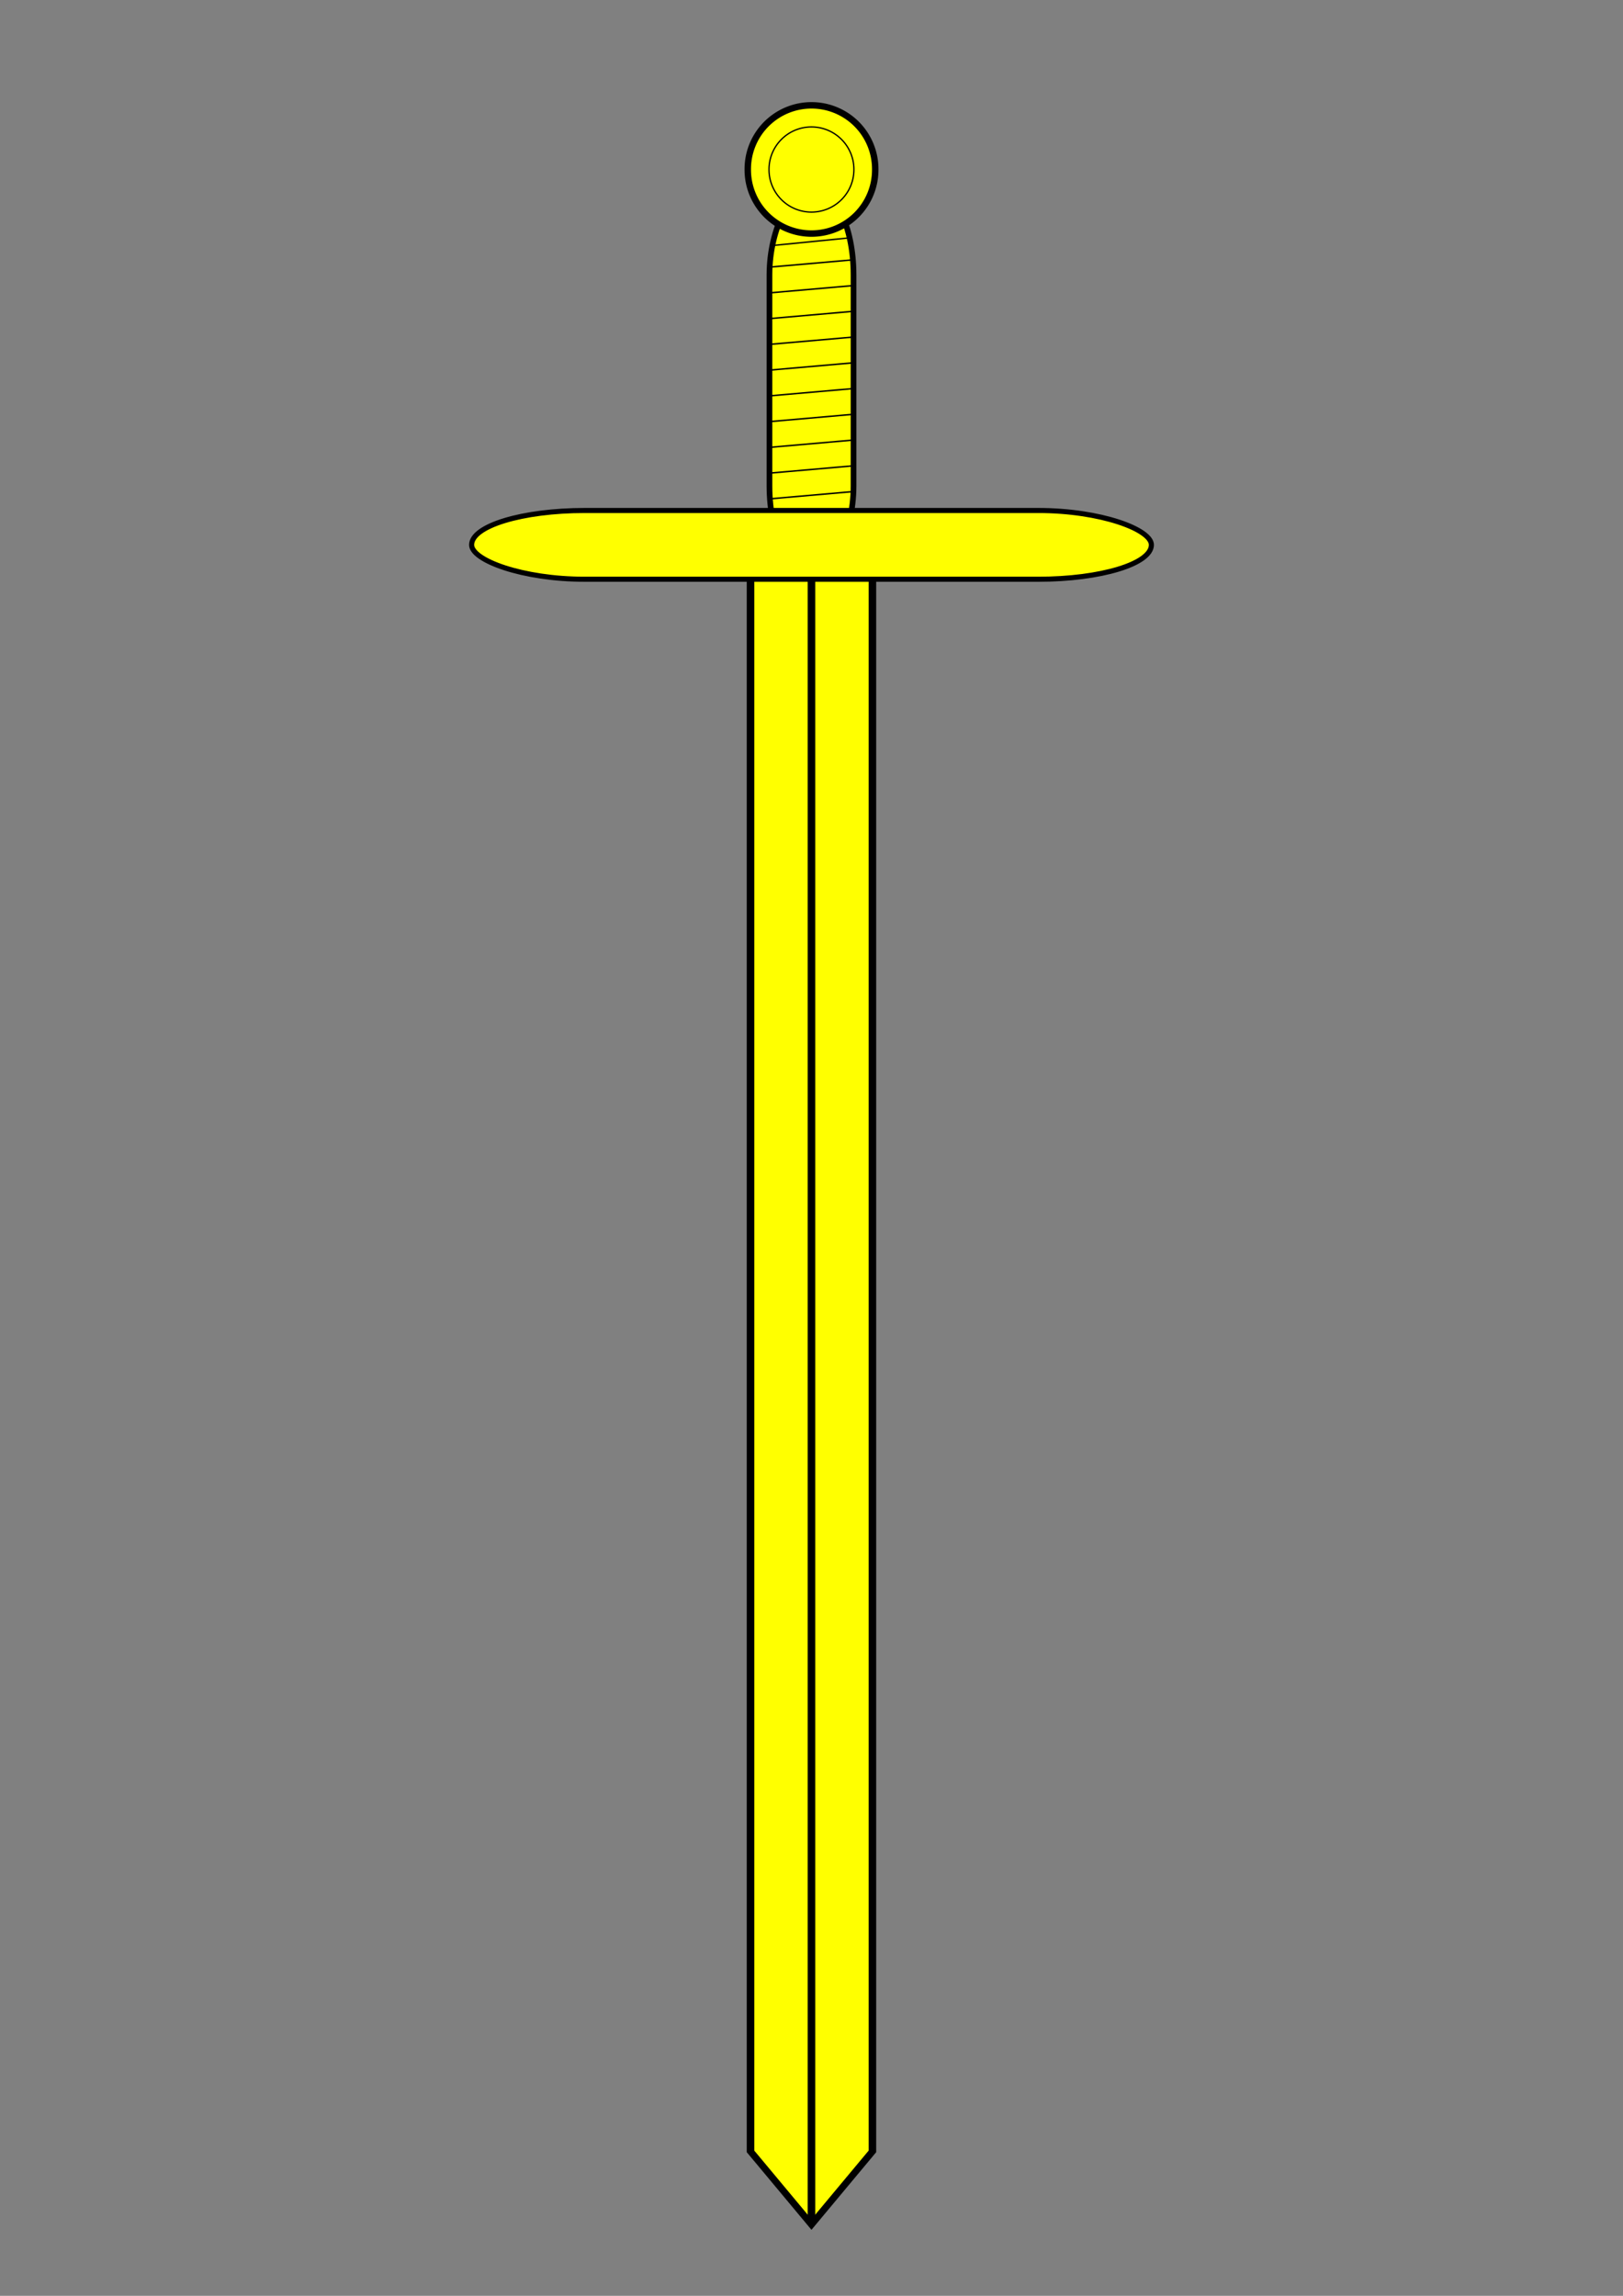 <?xml version="1.0" encoding="UTF-8" standalone="no"?>
<!-- Created with Inkscape (http://www.inkscape.org/) -->
<svg
   xmlns:dc="http://purl.org/dc/elements/1.1/"
   xmlns:cc="http://web.resource.org/cc/"
   xmlns:rdf="http://www.w3.org/1999/02/22-rdf-syntax-ns#"
   xmlns:svg="http://www.w3.org/2000/svg"
   xmlns="http://www.w3.org/2000/svg"
   xmlns:sodipodi="http://sodipodi.sourceforge.net/DTD/sodipodi-0.dtd"
   xmlns:inkscape="http://www.inkscape.org/namespaces/inkscape"
   width="744.094"
   height="1052.362"
   id="svg2"
   sodipodi:version="0.32"
   inkscape:version="0.44.1"
   sodipodi:docbase="C:\Documents and Settings\gregg\My Documents\My Pictures\heraldry"
   sodipodi:docname="sword or.svg"
   inkscape:export-filename="C:\Documents and Settings\gregg\My Documents\My Pictures\heraldry\sword or.png"
   inkscape:export-xdpi="90"
   inkscape:export-ydpi="90">
  <rect width="100%" height="100%" fill="#808080" stroke="none"/>
  <defs
     id="defs4">
    <linearGradient
       id="linearGradient22525">
      <stop
         style="stop-color:#c0c0cb;stop-opacity:1;"
         offset="0"
         id="stop22527" />
      <stop
         style="stop-color:white;stop-opacity:0;"
         offset="1"
         id="stop22529" />
    </linearGradient>
    <pattern
       patternUnits="userSpaceOnUse"
       width="9.873"
       height="73.268"
       patternTransform="translate(-362.872,-173.493)"
       id="pattern20748">
      <g
         id="g20744"
         transform="translate(362.872,173.493)">
        <path
           style="fill:yellow;fill-opacity:1;stroke:none;stroke-width:2.956;stroke-linecap:square;stroke-linejoin:miter;stroke-miterlimit:4;stroke-opacity:1"
           d="M -362.872,-173.493 L -352.999,-173.493 L -352.999,-100.225 L -362.872,-100.225 L -362.872,-173.493 z "
           id="rect18076" />
        <path
           style="fill:none;fill-rule:evenodd;stroke:black;stroke-width:1px;stroke-linecap:square;stroke-linejoin:miter;stroke-opacity:1"
           d="M -362.372,-172.992 C -362.372,-172.992 -353.499,-100.725 -353.499,-100.725"
           id="path18964"
           sodipodi:nodetypes="cc" />
      </g>
    </pattern>
    <pattern
       patternUnits="userSpaceOnUse"
       width="9.873"
       height="73.416"
       patternTransform="translate(-82.863,156.621)"
       id="pattern29630">
      <g
         id="g29626"
         transform="translate(108.872,173.493)">
        <rect
           id="rect27848"
           y="-173.493"
           x="-108.872"
           height="73.268"
           width="9.873"
           style="fill:#784421;fill-opacity:1;stroke:none" />
        <path
           style="fill:none;fill-rule:evenodd;stroke:black;stroke-width:1.244px;stroke-linecap:square;stroke-linejoin:miter;stroke-opacity:1"
           d="M -108.25,-172.722 C -108.233,-172.581 -108.216,-172.439 -108.199,-172.298 C -108.199,-172.298 -99.621,-100.699 -99.621,-100.699"
           id="path28737"
           sodipodi:nodetypes="csc" />
      </g>
    </pattern>
  </defs>
  <sodipodi:namedview
     id="base"
     pagecolor="#ffffff"
     bordercolor="#666666"
     borderopacity="1.0"
     gridtolerance="10000"
     guidetolerance="10"
     objecttolerance="10"
     inkscape:pageopacity="0.0"
     inkscape:pageshadow="2"
     inkscape:zoom="2.6556514"
     inkscape:cx="25.640011"
     inkscape:cy="1485.2668"
     inkscape:document-units="px"
     inkscape:current-layer="layer1"
     showguides="true"
     inkscape:guide-bbox="true"
     inkscape:window-width="1024"
     inkscape:window-height="721"
     inkscape:window-x="-4"
     inkscape:window-y="-4">
    <sodipodi:guide
       orientation="horizontal"
       position="1228.271"
       id="guide28739" />
  </sodipodi:namedview>
  <g
     inkscape:label="Layer 1"
     inkscape:groupmode="layer"
     id="layer1"
     style="display:inline">
    <rect
       style="fill:yellow;fill-opacity:1;stroke:black;stroke-width:2.612;stroke-linecap:butt;stroke-linejoin:miter;stroke-miterlimit:4;stroke-dasharray:none;stroke-opacity:1"
       id="rect1983"
       width="176.919"
       height="38.551"
       x="85.933"
       y="-391.323"
       rx="40.073"
       ry="34.768"
       transform="matrix(0,1,-1,0,0,0)" />
    <path
       sodipodi:type="arc"
       style="fill:yellow;fill-opacity:1;stroke:black;stroke-width:2.956;stroke-linecap:butt;stroke-linejoin:miter;stroke-miterlimit:4;stroke-dasharray:none;stroke-opacity:1"
       id="path1979"
       sodipodi:cx="300.6593"
       sodipodi:cy="95.718948"
       sodipodi:rx="29.217674"
       sodipodi:ry="29.217674"
       d="M 329.877 95.719 A 29.218 29.218 0 1 1  271.442,95.719 A 29.218 29.218 0 1 1  329.877 95.719 z"
       transform="translate(71.388,-18.045)" />
    <g
       id="g14472"
       transform="matrix(0.373,0,0,0.274,233.257,807.698)"
       style="fill:yellow;fill-opacity:1;stroke-width:9.271;stroke-miterlimit:4;stroke-dasharray:none">
      <path
         sodipodi:nodetypes="cccccc"
         id="rect13578"
         d="M 297.129,-1987.753 L 446.966,-1987.753 L 446.966,651.335 L 372.047,773.653 L 297.129,651.335 L 297.129,-1987.753 z "
         style="fill:yellow;fill-opacity:1;stroke:black;stroke-width:9.271;stroke-linecap:square;stroke-linejoin:miter;stroke-miterlimit:4;stroke-dasharray:none;stroke-opacity:1" />
      <path
         sodipodi:nodetypes="cc"
         id="path14470"
         d="M 372.047,-1987.258 C 372.047,-1987.258 372.047,772.197 372.047,772.197"
         style="fill:yellow;fill-opacity:1;fill-rule:evenodd;stroke:black;stroke-width:9.271;stroke-linecap:butt;stroke-linejoin:miter;stroke-miterlimit:4;stroke-dasharray:none;stroke-opacity:1" />
    </g>
    <rect
       style="fill:yellow;fill-opacity:1;stroke:black;stroke-width:2.329;stroke-linecap:butt;stroke-linejoin:miter;stroke-miterlimit:4;stroke-dasharray:none;stroke-opacity:1"
       id="rect1985"
       width="311.654"
       height="31.516"
       x="216.22"
       y="233.999"
       rx="51.882"
       ry="21.337" />
    <path
       sodipodi:type="arc"
       style="opacity:1;fill:none;fill-opacity:1;stroke:black;stroke-width:4.259;stroke-linecap:square;stroke-linejoin:miter;marker-start:none;stroke-miterlimit:4;stroke-dasharray:none;stroke-dashoffset:0;stroke-opacity:1"
       id="path24306"
       sodipodi:cx="-170.05853"
       sodipodi:cy="240.08263"
       sodipodi:rx="138.04752"
       sodipodi:ry="138.04752"
       d="M -32.011 240.083 A 138.048 138.048 0 1 1  -308.106,240.083 A 138.048 138.048 0 1 1  -32.011 240.083 z"
       transform="matrix(0.141,0,0,0.141,396.004,43.853)" />
  </g>
  <g
     inkscape:groupmode="layer"
     id="layer2"
     inkscape:label="patterns"
     style="display:inline">
    <g
       style="display:inline"
       id="g2816">
      <path
         sodipodi:nodetypes="cs"
         id="path2794"
         d="M 392.188,225.233 C 392.188,225.233 351.886,228.759 351.886,228.759"
         style="fill:none;fill-rule:evenodd;stroke:black;stroke-width:0.678px;stroke-linecap:butt;stroke-linejoin:miter;stroke-opacity:1" />
      <path
         style="fill:none;fill-rule:evenodd;stroke:black;stroke-width:0.678px;stroke-linecap:butt;stroke-linejoin:miter;stroke-opacity:1"
         d="M 392.188,213.429 C 392.188,213.429 351.886,216.955 351.886,216.955"
         id="path2796"
         sodipodi:nodetypes="cs" />
      <path
         sodipodi:nodetypes="cs"
         id="path2798"
         d="M 392.188,201.626 C 392.188,201.626 351.886,205.152 351.886,205.152"
         style="fill:none;fill-rule:evenodd;stroke:black;stroke-width:0.678px;stroke-linecap:butt;stroke-linejoin:miter;stroke-opacity:1" />
      <path
         style="fill:none;fill-rule:evenodd;stroke:black;stroke-width:0.678px;stroke-linecap:butt;stroke-linejoin:miter;stroke-opacity:1"
         d="M 392.188,189.822 C 392.188,189.822 351.886,193.348 351.886,193.348"
         id="path2800"
         sodipodi:nodetypes="cs" />
      <path
         sodipodi:nodetypes="cs"
         id="path2802"
         d="M 392.188,178.019 C 392.188,178.019 351.886,181.545 351.886,181.545"
         style="fill:none;fill-rule:evenodd;stroke:black;stroke-width:0.678px;stroke-linecap:butt;stroke-linejoin:miter;stroke-opacity:1" />
      <path
         style="fill:none;fill-rule:evenodd;stroke:black;stroke-width:0.678px;stroke-linecap:butt;stroke-linejoin:miter;stroke-opacity:1"
         d="M 392.188,166.215 C 392.188,166.215 351.886,169.741 351.886,169.741"
         id="path2804"
         sodipodi:nodetypes="cs" />
      <path
         sodipodi:nodetypes="cs"
         id="path2806"
         d="M 392.188,154.412 C 392.188,154.412 351.886,157.938 351.886,157.938"
         style="fill:none;fill-rule:evenodd;stroke:black;stroke-width:0.678px;stroke-linecap:butt;stroke-linejoin:miter;stroke-opacity:1" />
      <path
         style="fill:none;fill-rule:evenodd;stroke:black;stroke-width:0.678px;stroke-linecap:butt;stroke-linejoin:miter;stroke-opacity:1"
         d="M 392.188,142.608 C 392.188,142.608 351.886,146.134 351.886,146.134"
         id="path2808"
         sodipodi:nodetypes="cs" />
      <path
         sodipodi:nodetypes="cs"
         id="path2810"
         d="M 392.188,130.805 C 392.188,130.805 351.886,134.331 351.886,134.331"
         style="fill:none;fill-rule:evenodd;stroke:black;stroke-width:0.678px;stroke-linecap:butt;stroke-linejoin:miter;stroke-opacity:1" />
      <path
         style="fill:none;fill-rule:evenodd;stroke:black;stroke-width:0.678px;stroke-linecap:butt;stroke-linejoin:miter;stroke-opacity:1"
         d="M 392.188,119.001 C 392.188,119.001 351.886,122.527 351.886,122.527"
         id="path2812"
         sodipodi:nodetypes="cs" />
      <path
         sodipodi:nodetypes="cs"
         id="path2814"
         d="M 389.946,108.983 C 389.946,108.983 354.127,112.545 354.127,112.545"
         style="fill:none;fill-rule:evenodd;stroke:black;stroke-width:0.642px;stroke-linecap:butt;stroke-linejoin:miter;stroke-opacity:1" />
    </g>
  </g>
</svg>
